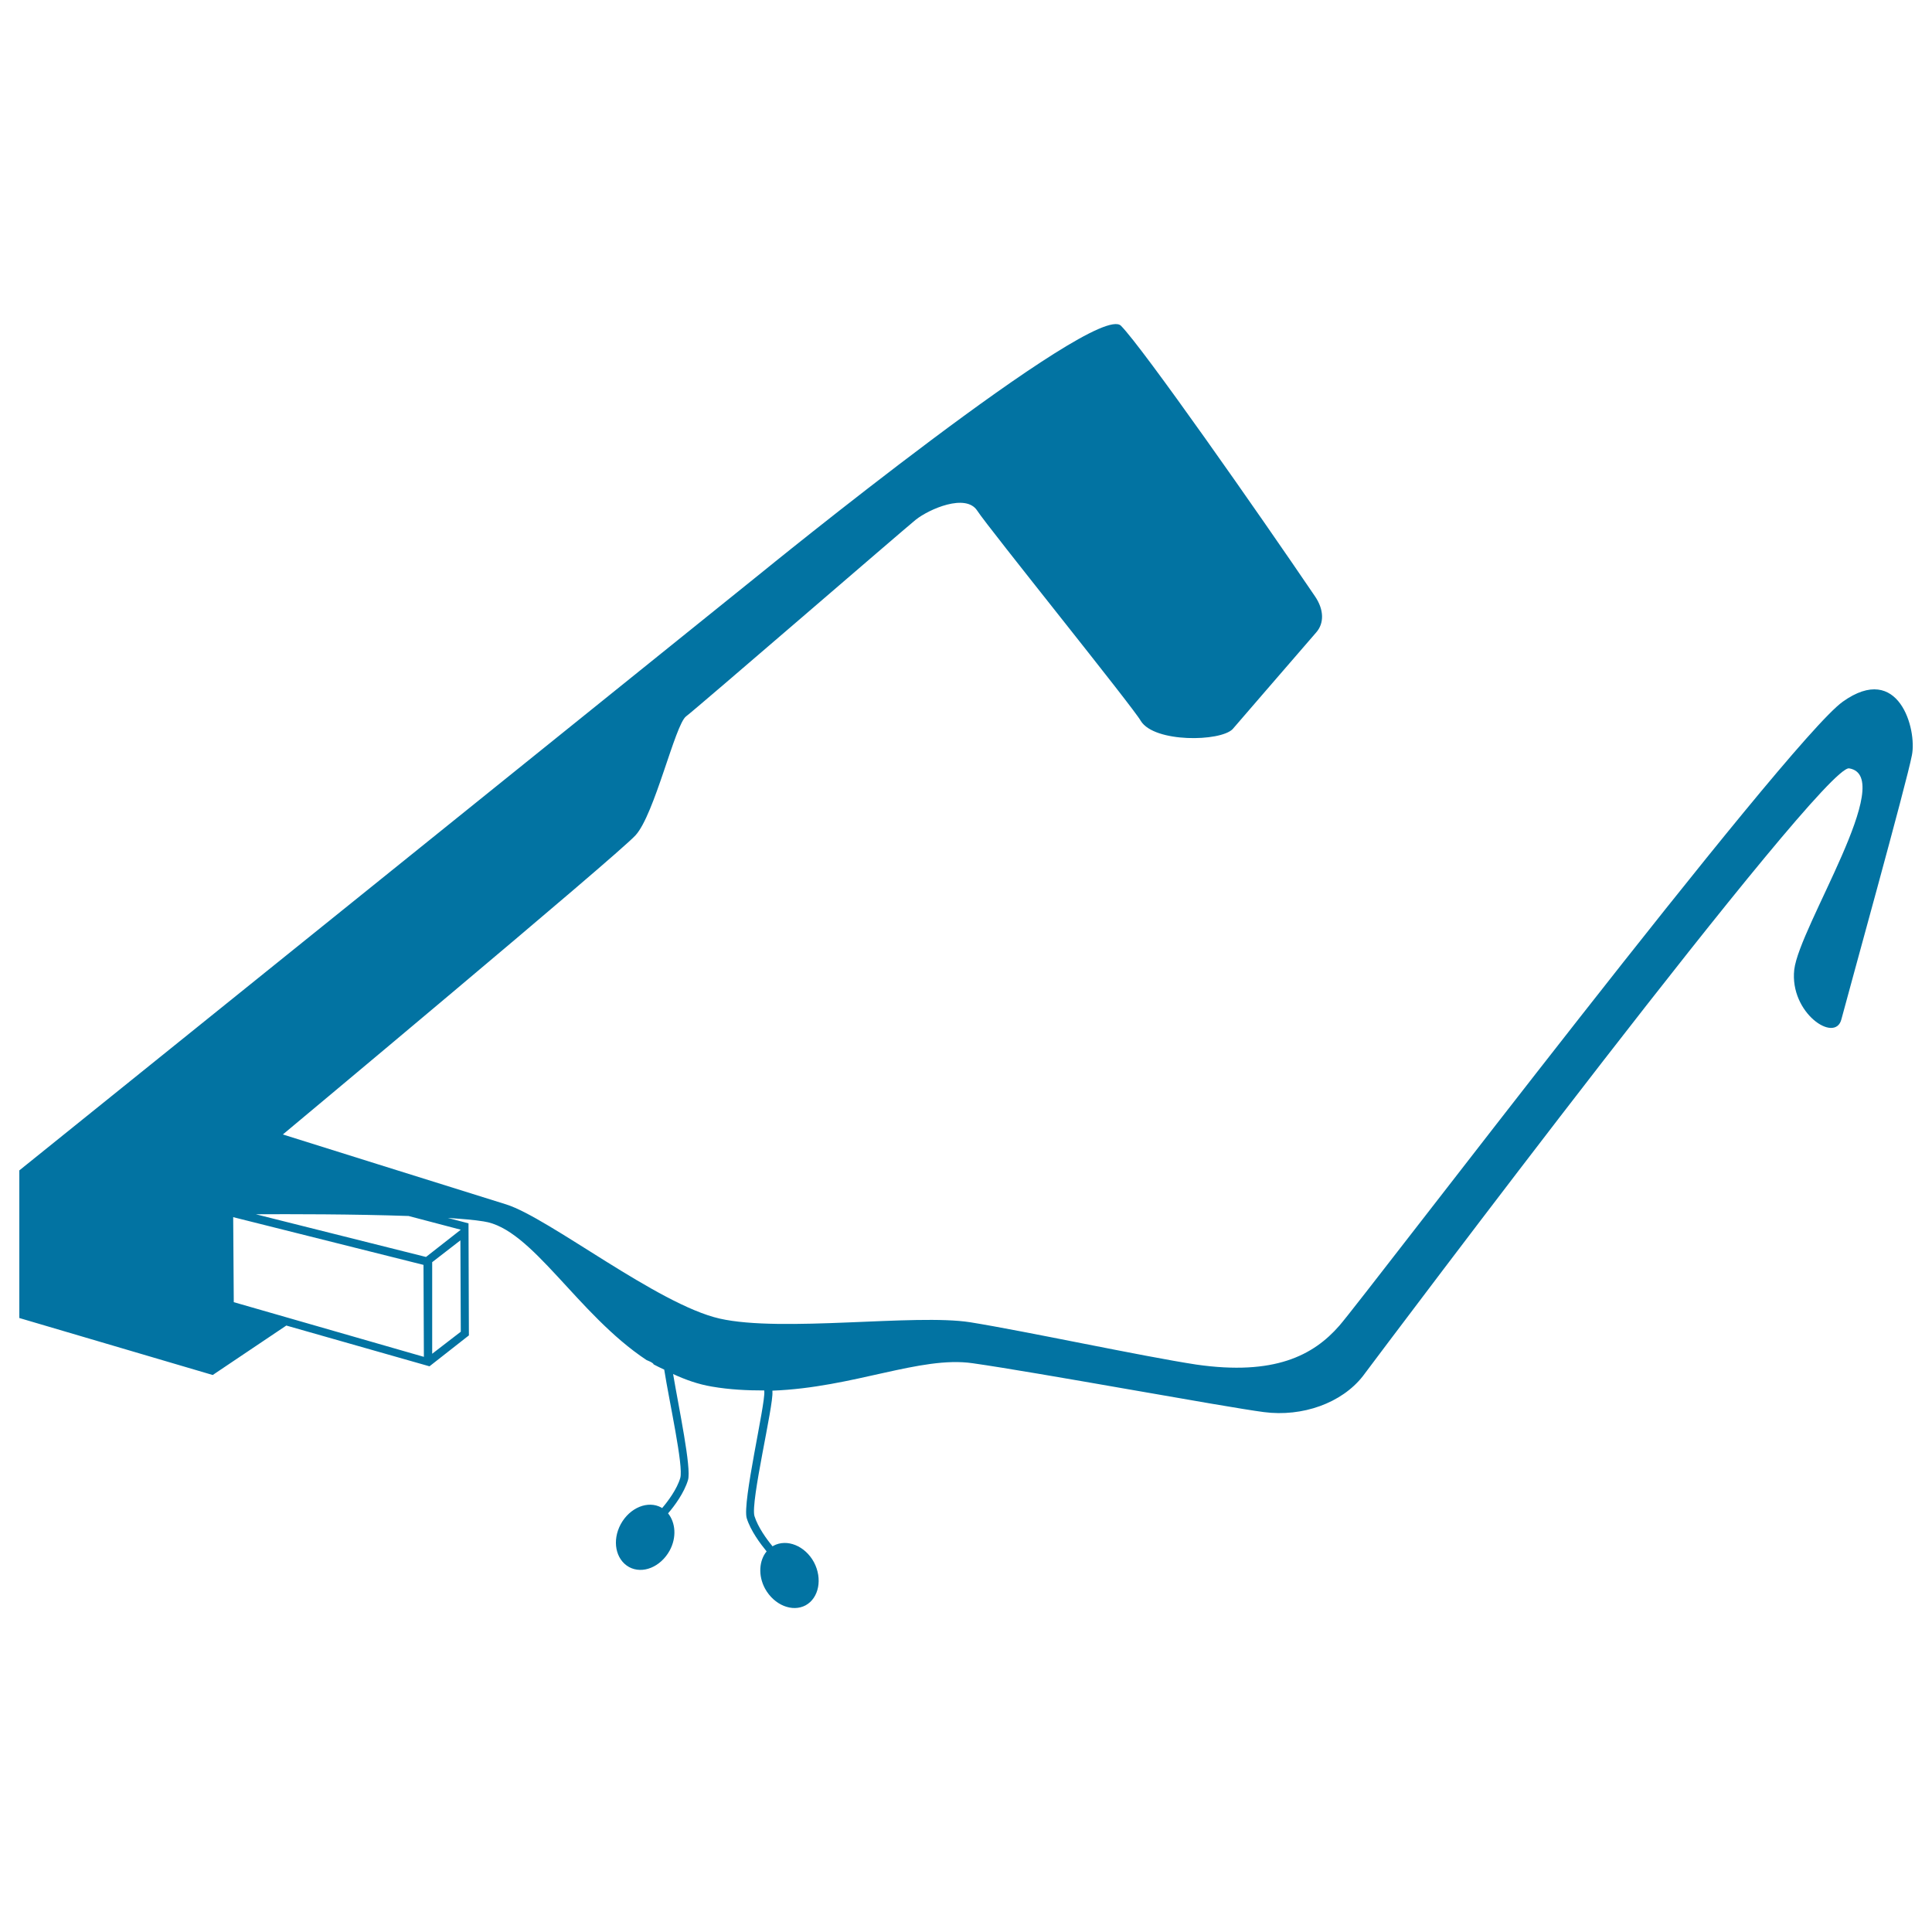 <svg xmlns="http://www.w3.org/2000/svg" viewBox="0 0 1000 1000" style="fill:#0273a2">
<title>Google Glasses Perspective SVG icon</title>
<g><path d="M953.8,363.2c-29.1,20.8-247,307.4-260.5,322.9c-13.5,15.5-33.7,26-74.1,20.2c-28.1-4.3-88.4-17.3-117-21.9c-28.5-4.5-97.5,5.4-129.7-1.9c-32.1-7.3-88.3-52.1-110.5-59.1c-22.2-6.9-115.6-36.2-115.6-36.2s172.6-144,182.5-154.8c9.9-10.7,20.5-57.3,26.2-61.6c5.7-4.3,112-96.2,118.9-101.8c6.9-5.5,25.9-13.8,31.8-4.7c5.9,9.1,81.4,102.6,84.7,108.9c7.1,11.3,41.1,10.7,47.5,4.2c2.7-3.1,28.8-33.4,43.3-50.1c4.1-4.7,4.1-11.7-0.7-18.7c-28.9-42.6-89-128.5-100.4-140c-13.1-13.1-186.4,128.1-186.4,128.1L10,605.8v76.4l100.1,29.5l38.1-25.6l74.1,21.1l20.4-16l-0.2-58l-10.7-2.8c7.3,0.5,13.7,1,18.5,1.8c25.1,3.6,48.4,48,84.4,71.8c0,0,3.5,1.3,3.6,2.2c1.8,1,3.6,1.8,5.5,2.7c2.6,16.6,10.1,50.1,8.3,56.1c-1.7,5.8-6.4,12.1-9.4,15.6c-0.1-0.1-0.3-0.2-0.4-0.3c-6.9-3.8-16.3,0-21,8.6c-4.6,8.5-2.7,18.3,4.3,22.2c7,3.8,16.3,0,21-8.5c3.7-6.8,3.1-14.4-0.8-19.3c3.3-3.8,8.3-10.6,10.3-17.2c1.9-6.1-4.8-37.6-7.7-54.9c6.3,2.9,12.9,5.3,20.1,6.5c9.3,1.6,18.3,2,27.1,2c0,0.1,0,0.4,0,0.5c0.6,6.6-11.5,57.6-9.1,65.6c2,6.5,7.1,13.3,10.3,17.2c-3.9,4.7-4.5,12.5-0.8,19.3c4.7,8.5,14.1,12.3,21,8.6c6.9-3.8,8.8-13.8,4.3-22.3c-4.6-8.5-14-12.3-21-8.5c-0.1,0.1-0.3,0.2-0.4,0.3c-3-3.6-7.6-9.9-9.4-15.7c-2.1-7.4,9.9-57.1,9.3-64.3c0-0.1,0-0.4,0-0.6c42.1-1.6,76.6-18.1,103.6-14.2c33.3,4.7,130.7,22.7,150.8,25.3c20,2.6,40.3-4.7,51.2-18.6C716.1,698,943,395.7,957.1,397.7c25.1,4.1-25.8,81.9-28.4,104.2c-2.5,22.4,21.2,38.3,24.4,25.7c3.3-12.6,34-123.2,36.5-136.7C992.3,377.5,982.8,342.5,953.8,363.2z M121,674l-0.3-44l98.5,24.7l0.2,47.6L121,674z M223.7,700.7v-47.4l14.6-11.3l0.2,47.3L223.7,700.7z M238.5,636.5l-18,14.1l-88.1-22.1c17.2-0.1,50.7-0.1,79.1,0.9L238.5,636.5z"/></g>
</svg>